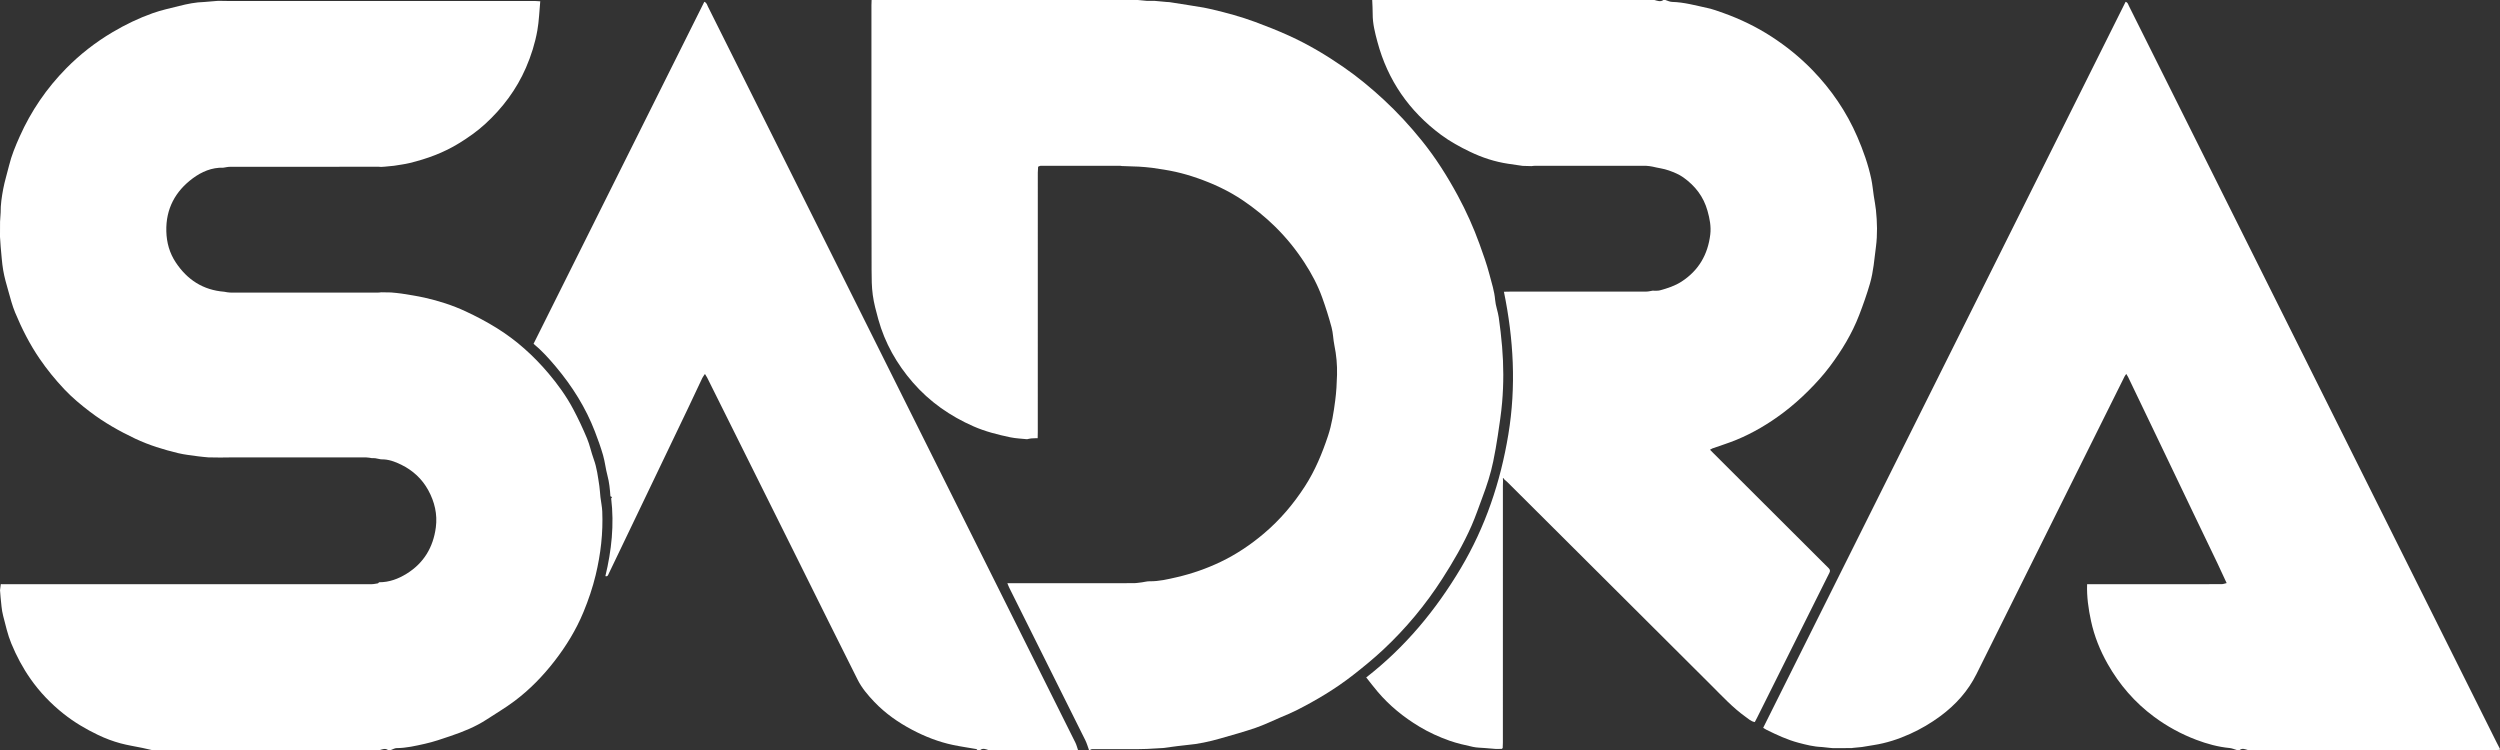 <svg xmlns="http://www.w3.org/2000/svg" width="800" height="240" viewBox="0 0 800 240" fill="none"><rect x="0" y="0" width="800" height="240" fill="#333333" stroke="none"/><g clip-path="url(#clip0_56_2)"><path d="M125.103 239.997H124.145C123.294 239.389 122.444 239.752 121.592 239.997H48.518C47.539 239.775 46.564 239.538 45.581 239.333C43.247 238.847 40.878 238.491 38.582 237.87C36.112 237.204 33.715 236.303 31.387 235.187C27.472 233.312 23.765 231.126 20.366 228.429C16.32 225.218 12.771 221.528 9.797 217.294C7.293 213.73 5.264 209.916 3.606 205.887C2.427 203.022 1.787 200.016 1.002 197.041C0.49 195.102 0.416 193.114 0.19 191.143C0.128 190.384 0.067 189.626 0.005 188.866C0.088 188.222 0.171 187.577 0.254 186.933C2.006 186.938 3.76 186.947 5.512 186.947C43.33 186.947 81.147 186.949 118.965 186.936C119.63 186.936 120.296 186.762 120.961 186.669C121.076 186.554 121.19 186.439 121.304 186.324C124.526 186.343 127.439 185.245 130.112 183.593C135.609 180.195 138.633 175.13 139.466 168.776C140.02 164.559 139.072 160.576 137.041 156.865C135.046 153.221 132.097 150.529 128.404 148.709C126.387 147.714 124.258 146.92 121.93 146.993C121.289 146.867 120.647 146.741 120.004 146.616C119.892 146.616 119.78 146.614 119.669 146.613C119.461 146.613 119.252 146.613 119.045 146.613C118.429 146.53 117.813 146.374 117.195 146.374C102.898 146.36 88.603 146.363 74.306 146.366C73.031 146.366 71.757 146.395 70.482 146.41C69.215 146.394 67.95 146.376 66.683 146.36C65.593 146.251 64.496 146.179 63.413 146.024C61.255 145.716 59.069 145.508 56.959 144.995C52.277 143.858 47.683 142.459 43.293 140.382C38.209 137.975 33.351 135.23 28.87 131.823C25.922 129.582 23.071 127.213 20.538 124.523C17.678 121.484 15.039 118.244 12.672 114.784C9.503 110.151 6.986 105.175 4.843 100.013C3.935 97.826 3.34 95.501 2.694 93.215C2.063 90.987 1.409 88.752 1.021 86.478C0.6 84.007 0.474 81.483 0.219 78.983C0.145 77.905 0.072 76.829 -0.002 75.751C0.005 74.151 0.011 72.55 0.017 70.95C0.081 69.973 0.145 68.996 0.207 68.019C0.177 65.486 0.557 62.984 1.018 60.515C1.49 57.984 2.284 55.513 2.89 53.005C3.673 49.767 4.945 46.718 6.299 43.688C9.948 35.516 14.911 28.252 21.184 21.878C25.619 17.372 30.568 13.53 36 10.307C40.114 7.865 44.419 5.798 48.916 4.199C51.626 3.235 54.47 2.638 57.266 1.927C59.934 1.249 62.628 0.702 65.395 0.633C66.582 0.534 67.771 0.437 68.958 0.337C69.263 0.315 69.57 0.291 69.874 0.269C70.934 0.286 71.995 0.317 73.055 0.318C105.801 0.32 138.546 0.318 171.292 0.323C171.822 0.323 172.35 0.384 172.88 0.416C172.588 3.518 172.492 6.653 171.956 9.712C171.233 13.829 169.967 17.83 168.301 21.674C165.28 28.64 160.814 34.577 155.24 39.687C152.694 42.022 149.881 43.987 146.93 45.813C141.978 48.878 136.628 50.824 131.026 52.183C129.403 52.576 127.732 52.763 126.082 53.045C125.104 53.141 124.126 53.237 123.146 53.334C122.75 53.36 122.355 53.387 121.957 53.412C121.694 53.393 121.431 53.36 121.167 53.36C115.28 53.36 109.393 53.366 103.505 53.368C93.534 53.369 83.562 53.363 73.591 53.38C72.886 53.38 72.18 53.564 71.475 53.663C67.782 53.544 64.496 54.979 61.694 57.06C56.083 61.222 53.029 66.858 53.225 74.053C53.323 77.646 54.248 80.951 56.222 83.942C59.913 89.534 65.006 92.829 71.762 93.359C72.378 93.45 72.996 93.619 73.612 93.621C89.326 93.64 105.04 93.643 120.754 93.642C121.174 93.642 121.595 93.573 122.015 93.534C123.055 93.552 124.094 93.57 125.134 93.586C126.274 93.704 127.423 93.771 128.553 93.953C131.007 94.35 133.474 94.716 135.898 95.26C140.413 96.272 144.824 97.685 149.013 99.638C152.402 101.217 155.733 102.975 158.91 104.945C165.213 108.851 170.682 113.772 175.478 119.432C178.495 122.993 181.223 126.776 183.415 130.898C185.04 133.951 186.514 137.096 187.849 140.286C188.742 142.422 189.187 144.742 189.989 146.923C191.01 149.707 191.347 152.614 191.789 155.504C191.971 156.696 192.002 157.911 192.143 159.11C192.32 160.623 192.658 162.126 192.722 163.641C193.011 170.531 192.231 177.291 190.616 184.015C189.637 188.089 188.297 192.003 186.716 195.841C184.378 201.512 181.194 206.71 177.436 211.557C173.71 216.363 169.49 220.698 164.631 224.342C161.787 226.475 158.71 228.296 155.728 230.242C152.142 232.583 148.2 234.162 144.173 235.526C141.456 236.446 138.731 237.402 135.938 238.019C132.976 238.675 129.998 239.388 126.919 239.391C126.312 239.391 125.706 239.786 125.101 239.998L125.103 239.997Z" fill="white"></path><path d="M278.909 3.606e-05C307.308 3.606e-05 335.709 3.606e-05 364.108 3.606e-05C365.08 0.093 366.052 0.184 367.022 0.277C367.863 0.28 368.706 0.281 369.547 0.285C370.792 0.4 372.036 0.516 373.281 0.627C373.599 0.656 373.921 0.636 374.235 0.684C376.189 0.982 378.142 1.273 380.091 1.602C382.692 2.042 385.317 2.392 387.88 3.001C392.528 4.106 397.142 5.355 401.637 7.016C405.281 8.362 408.877 9.789 412.422 11.394C418.59 14.187 424.366 17.63 429.914 21.464C434.442 24.595 438.676 28.096 442.736 31.843C447.153 35.922 451.192 40.317 454.958 44.98C459.4 50.478 463.161 56.431 466.518 62.645C469.204 67.619 471.517 72.764 473.44 78.078C474.609 81.311 475.777 84.561 476.641 87.882C477.332 90.541 478.211 93.167 478.441 95.96C478.596 97.848 479.328 99.682 479.601 101.569C480.049 104.674 480.405 107.797 480.67 110.923C481.174 116.876 481.187 122.843 480.677 128.791C480.372 132.337 479.823 135.866 479.296 139.389C478.881 142.164 478.393 144.932 477.828 147.681C477.025 151.595 475.787 155.388 474.379 159.124C473.227 162.183 472.188 165.293 470.872 168.28C468.261 174.206 465.023 179.781 461.511 185.237C456.141 193.578 449.868 201.125 442.648 207.877C439.592 210.735 436.338 213.397 433.04 215.976C427.357 220.423 421.18 224.11 414.745 227.357C413.154 228.16 411.493 228.825 409.853 229.529C407.17 230.68 404.53 231.965 401.778 232.914C398.091 234.183 394.32 235.213 390.57 236.292C387.015 237.315 383.408 238.105 379.709 238.417C378.723 238.5 377.741 238.63 376.76 238.756C375.215 238.953 373.674 239.162 372.131 239.367C370.421 239.463 368.712 239.56 367.003 239.656C366.049 239.677 365.095 239.699 364.14 239.72C362.87 239.723 361.598 239.728 360.328 239.731C356.72 239.722 353.112 239.709 349.503 239.717C349.266 239.717 349.029 239.898 348.793 239.994H348.474C348.09 238.953 347.796 237.865 347.304 236.877C339.206 220.605 331.08 204.344 322.965 188.078C322.732 187.609 322.556 187.112 322.354 186.628C335.83 186.628 349.307 186.632 362.784 186.613C363.67 186.613 364.555 186.437 365.439 186.345C366.268 186.225 367.097 185.993 367.922 186.006C370.879 186.05 373.717 185.361 376.559 184.707C381.404 183.591 386.083 181.96 390.567 179.816C395.607 177.408 400.212 174.314 404.473 170.705C409.612 166.352 413.917 161.275 417.571 155.623C420.813 150.61 423.072 145.146 424.952 139.517C426.179 135.839 426.767 132.005 427.268 128.177C427.625 125.452 427.78 122.689 427.85 119.939C427.93 116.775 427.651 113.627 427.004 110.509C426.613 108.62 426.607 106.641 426.111 104.786C425.246 101.558 424.234 98.36 423.104 95.215C421.69 91.282 419.734 87.598 417.457 84.094C414.737 79.908 411.63 76.056 408.054 72.54C404.867 69.41 401.435 66.637 397.753 64.144C393.191 61.055 388.234 58.755 383.049 56.956C380.805 56.177 378.511 55.509 376.195 54.989C373.714 54.432 371.187 54.073 368.669 53.702C367.278 53.497 365.864 53.446 364.459 53.325C362.631 53.259 360.802 53.193 358.973 53.129C358.817 53.105 358.659 53.061 358.502 53.059C350.008 53.051 341.512 53.045 333.017 53.059C332.741 53.059 332.466 53.252 332.192 53.355C332.16 53.99 332.098 54.624 332.098 55.258C332.093 82.938 332.095 110.619 332.091 138.3C332.091 138.938 332.066 139.576 332.052 140.214C331.364 140.238 330.673 140.238 329.988 140.297C329.543 140.335 329.106 140.463 328.665 140.551C326.862 140.354 325.027 140.303 323.26 139.929C319.258 139.083 315.299 138.092 311.517 136.431C304.032 133.143 297.499 128.582 292.121 122.402C286.962 116.473 283.167 109.778 281.056 102.183C280.342 99.615 279.645 97.015 279.286 94.383C278.928 91.76 278.917 89.077 278.908 86.418C278.861 74.809 278.864 63.201 278.86 51.593C278.855 34.978 278.858 18.364 278.86 1.749C278.86 1.164 278.893 0.58 278.911 -0.005L278.909 3.606e-05Z" fill="white"></path><path d="M712.255 186.002C711.362 184.077 710.487 182.143 709.571 180.229C706.986 174.823 704.379 169.428 701.789 164.025C697.915 155.944 694.05 147.857 690.179 139.776C687.115 133.381 684.045 126.989 680.973 120.598C680.84 120.323 680.658 120.074 680.403 119.655C680.162 120.014 679.978 120.232 679.856 120.478C672.464 135.323 665.077 150.17 657.69 165.018C649.291 181.898 640.887 198.778 632.493 215.661C629.769 221.141 625.824 225.526 620.917 229.158C617.882 231.403 614.671 233.289 611.258 234.835C607.503 236.537 603.599 237.806 599.506 238.436C598.273 238.627 597.044 238.842 595.812 239.045C594.829 239.14 593.847 239.236 592.866 239.33C592.783 239.338 592.703 239.357 592.625 239.389C590.576 239.392 588.525 239.396 586.476 239.399C586.186 239.373 585.895 239.349 585.605 239.324C584.73 239.229 583.854 239.135 582.98 239.041C580.417 238.958 577.943 238.323 575.491 237.675C571.942 236.738 568.621 235.184 565.336 233.564C564.965 233.38 564.622 233.141 564.218 232.896C602.892 155.423 641.532 78.02 680.191 0.582C680.933 0.798 681.022 1.447 681.265 1.93C687.118 13.623 692.957 25.324 698.798 37.025C732.181 103.894 765.564 170.765 798.948 237.634C799.29 238.32 799.649 238.996 800 239.677C799.947 239.784 799.899 239.979 799.839 239.982C799.414 240.01 798.988 239.997 798.564 239.997H719.268C718.417 239.762 717.566 239.32 716.714 239.997H715.757C714.999 239.779 714.252 239.44 713.48 239.367C709.792 239.018 706.233 238.038 702.818 236.743C698.003 234.917 693.484 232.463 689.312 229.375C683.125 224.796 678.21 219.091 674.443 212.441C672.017 208.157 670.178 203.589 669.128 198.716C668.291 194.824 667.731 190.93 667.876 186.946C675.793 186.946 683.71 186.946 691.626 186.946C698.056 186.946 704.484 186.954 710.913 186.93C711.453 186.928 711.992 186.706 712.532 186.588C712.439 186.393 712.346 186.196 712.255 186.001V186.002Z" fill="white"></path><path d="M532.913 1.202e-05C533.626 0.213 534.334 0.592 535.053 0.609C538.927 0.707 542.633 1.759 546.376 2.568C548.127 2.947 549.831 3.57 551.523 4.178C556.903 6.111 562.009 8.569 566.832 11.69C571.611 14.784 575.987 18.322 579.94 22.393C586.02 28.654 590.881 35.771 594.344 43.787C596.223 48.139 597.822 52.616 598.807 57.274C599.184 59.057 599.342 60.887 599.611 62.694C599.835 64.188 600.14 65.673 600.298 67.173C600.709 71.103 600.811 75.054 600.302 78.971C599.79 82.906 599.506 86.889 598.392 90.728C597.4 94.147 596.219 97.495 594.936 100.822C592.642 106.772 589.385 112.13 585.6 117.192C583.511 119.987 581.17 122.565 578.69 125.04C576.135 127.59 573.451 129.961 570.577 132.118C565.952 135.588 561.007 138.538 555.658 140.743C553.132 141.784 550.51 142.59 547.934 143.509C547.747 143.576 547.581 143.699 547.2 143.912C547.644 144.363 548.022 144.755 548.408 145.14C560.276 156.982 572.144 168.822 584.012 180.662C584.389 181.038 584.756 181.425 585.144 181.788C585.643 182.255 585.723 182.76 585.383 183.359C585.121 183.821 584.904 184.308 584.667 184.784C577.189 199.768 569.712 214.751 562.234 229.733C562.023 230.157 561.792 230.57 561.532 231.062C560.314 230.851 559.481 230.026 558.565 229.372C554.48 226.452 551.094 222.765 547.561 219.246C530.517 202.27 513.483 185.283 496.446 168.301C491.78 163.649 487.114 158.998 482.442 154.353C482.068 153.982 481.655 153.651 481.261 153.301C481.283 153.21 481.269 153.124 481.221 153.044L480.911 153.085C480.93 153.298 480.951 153.509 480.97 153.722C480.954 154.305 480.926 154.889 480.926 155.472C480.924 182.853 480.924 210.231 480.921 237.611C480.921 238.195 480.884 238.777 480.863 239.36C480.769 239.455 480.677 239.549 480.582 239.642C479.938 239.647 479.295 239.653 478.65 239.658C477.472 239.562 476.294 239.466 475.117 239.37C473.862 239.257 472.578 239.276 471.357 239.004C468.829 238.439 466.279 237.885 463.844 237.024C460.502 235.841 457.248 234.359 454.212 232.533C449.196 229.519 444.672 225.853 440.863 221.369C439.629 219.917 438.478 218.394 437.189 216.777C449.659 207.1 459.449 195.255 467.422 181.877C475.326 168.611 480.156 154.252 482.673 139.013C485.207 123.665 484.357 108.492 481.254 93.355C481.891 93.343 482.528 93.32 483.166 93.32C497.725 93.319 512.282 93.322 526.84 93.306C527.493 93.306 528.146 93.12 528.799 93.02C529.592 92.994 530.426 93.115 531.173 92.912C533.591 92.258 535.961 91.494 538.105 90.102C543.585 86.546 546.514 81.447 547.286 75.057C547.597 72.481 547.111 69.985 546.402 67.462C545.122 62.897 542.446 59.466 538.677 56.781C537.266 55.776 535.68 55.141 534.042 54.552C532.325 53.935 530.54 53.761 528.803 53.321C528.135 53.23 527.466 53.062 526.797 53.061C514.971 53.041 503.143 53.043 491.316 53.046C490.896 53.046 490.478 53.12 490.058 53.158C489.122 53.133 488.185 53.105 487.248 53.08C485.707 52.856 484.163 52.637 482.624 52.405C478.363 51.762 474.319 50.448 470.436 48.579C467.184 47.014 464.029 45.298 461.126 43.139C450.934 35.562 444.07 25.698 440.778 13.393C439.996 10.468 439.235 7.537 439.26 4.464C439.273 2.976 439.161 1.487 439.106 -0.002H529.411C530.369 0.235 531.326 0.702 532.284 -0.002C532.496 -0.002 532.71 -0.002 532.922 -0.002L532.913 1.202e-05Z" fill="white"></path><path d="M193.723 184.356C195.698 176.164 196.589 167.891 195.574 159.476C196.104 159.038 195.631 158.958 195.338 158.814C195.181 156.584 194.975 154.374 194.387 152.193C193.807 150.05 193.592 147.807 192.981 145.674C192.245 143.108 191.329 140.588 190.37 138.094C187.43 130.454 183.133 123.617 177.886 117.368C175.677 114.738 173.379 112.186 170.737 110.015C188.962 73.514 207.161 37.063 225.384 0.566C226.174 0.902 226.277 1.589 226.542 2.117C235.054 19.134 243.552 36.158 252.05 53.182C282.745 114.666 313.441 176.15 344.124 237.64C344.494 238.38 344.687 239.209 344.962 239.997H316.243C315.393 239.733 314.542 239.328 313.69 239.997H312.733C312.638 239.894 312.555 239.72 312.447 239.701C309.946 239.257 307.428 238.905 304.945 238.383C300.36 237.419 296.008 235.71 291.891 233.537C287.432 231.183 283.299 228.297 279.782 224.607C277.728 222.452 275.789 220.18 274.457 217.532C267.989 204.684 261.62 191.786 255.21 178.908C245.572 159.548 235.932 140.19 226.289 120.833C226.111 120.477 225.878 120.149 225.586 119.664C225.231 120.203 224.929 120.561 224.733 120.971C223.209 124.175 221.72 127.398 220.189 130.601C216.328 138.685 212.45 146.761 208.577 154.841C206.058 160.093 203.539 165.346 201.02 170.598C198.955 174.904 196.892 179.21 194.824 183.513C194.602 183.973 194.481 184.591 193.721 184.354L193.723 184.356Z" fill="white"></path></g><defs><clipPath id="clip0_56_2"><rect width="800" height="240" fill="white"></rect></clipPath></defs></svg>